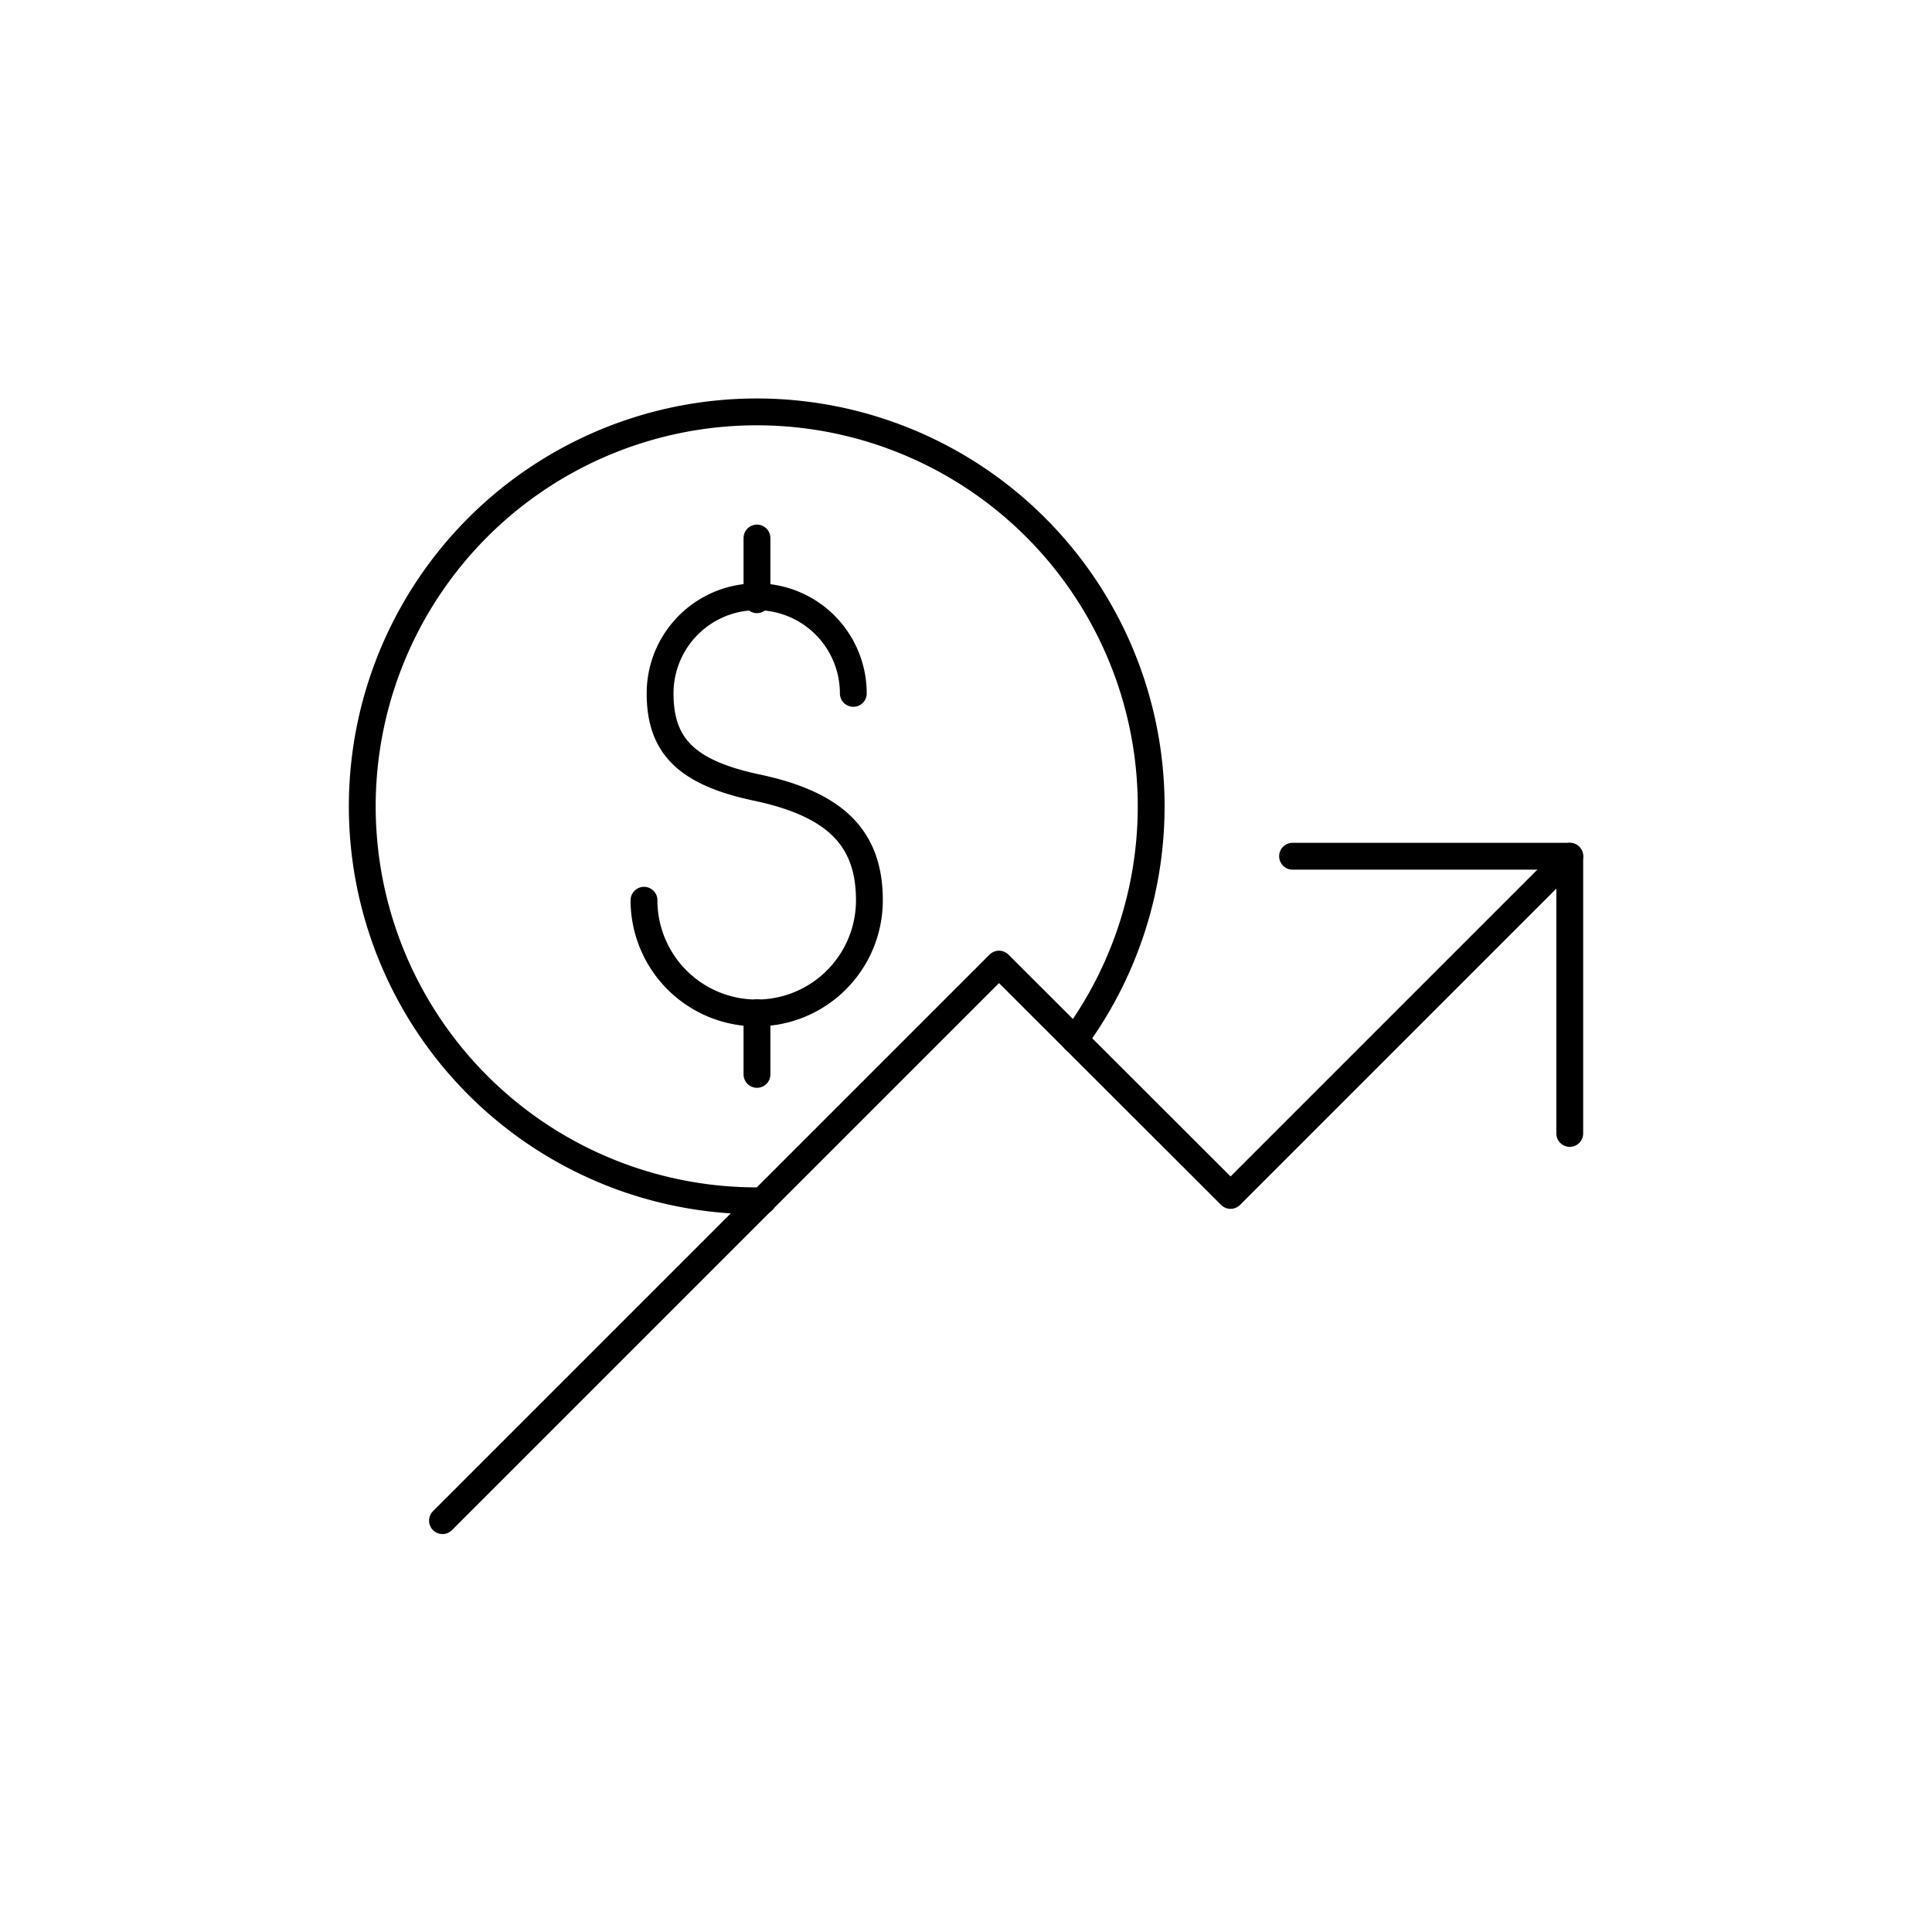 <svg xmlns="http://www.w3.org/2000/svg" viewBox="0 0 72 72"><defs><style>.cls-1{fill:none;stroke:#000;stroke-linecap:round;stroke-linejoin:round;}</style></defs><title>icons-banking-finance-currency</title><g id="Icons"><path class="cls-1" d="M24,33.55a4.2,4.2,0,0,0,8.4,0c0-2.32-1.27-3.58-4.2-4.2-2.64-.56-3.6-1.57-3.6-3.51a3.6,3.6,0,0,1,7.2,0"/><line class="cls-1" x1="28.21" y1="22.35" x2="28.21" y2="20.05"/><line class="cls-1" x1="28.21" y1="37.74" x2="28.21" y2="40.04"/><polyline class="cls-1" points="48.17 31.91 58.5 31.91 58.5 42.24"/><polyline class="cls-1" points="58.5 31.91 45.86 44.55 37.23 35.93 16.49 56.67"/><path class="cls-1" d="M40.05,38.75a14.7,14.7,0,1,0-11.84,6h.21"/></g></svg>